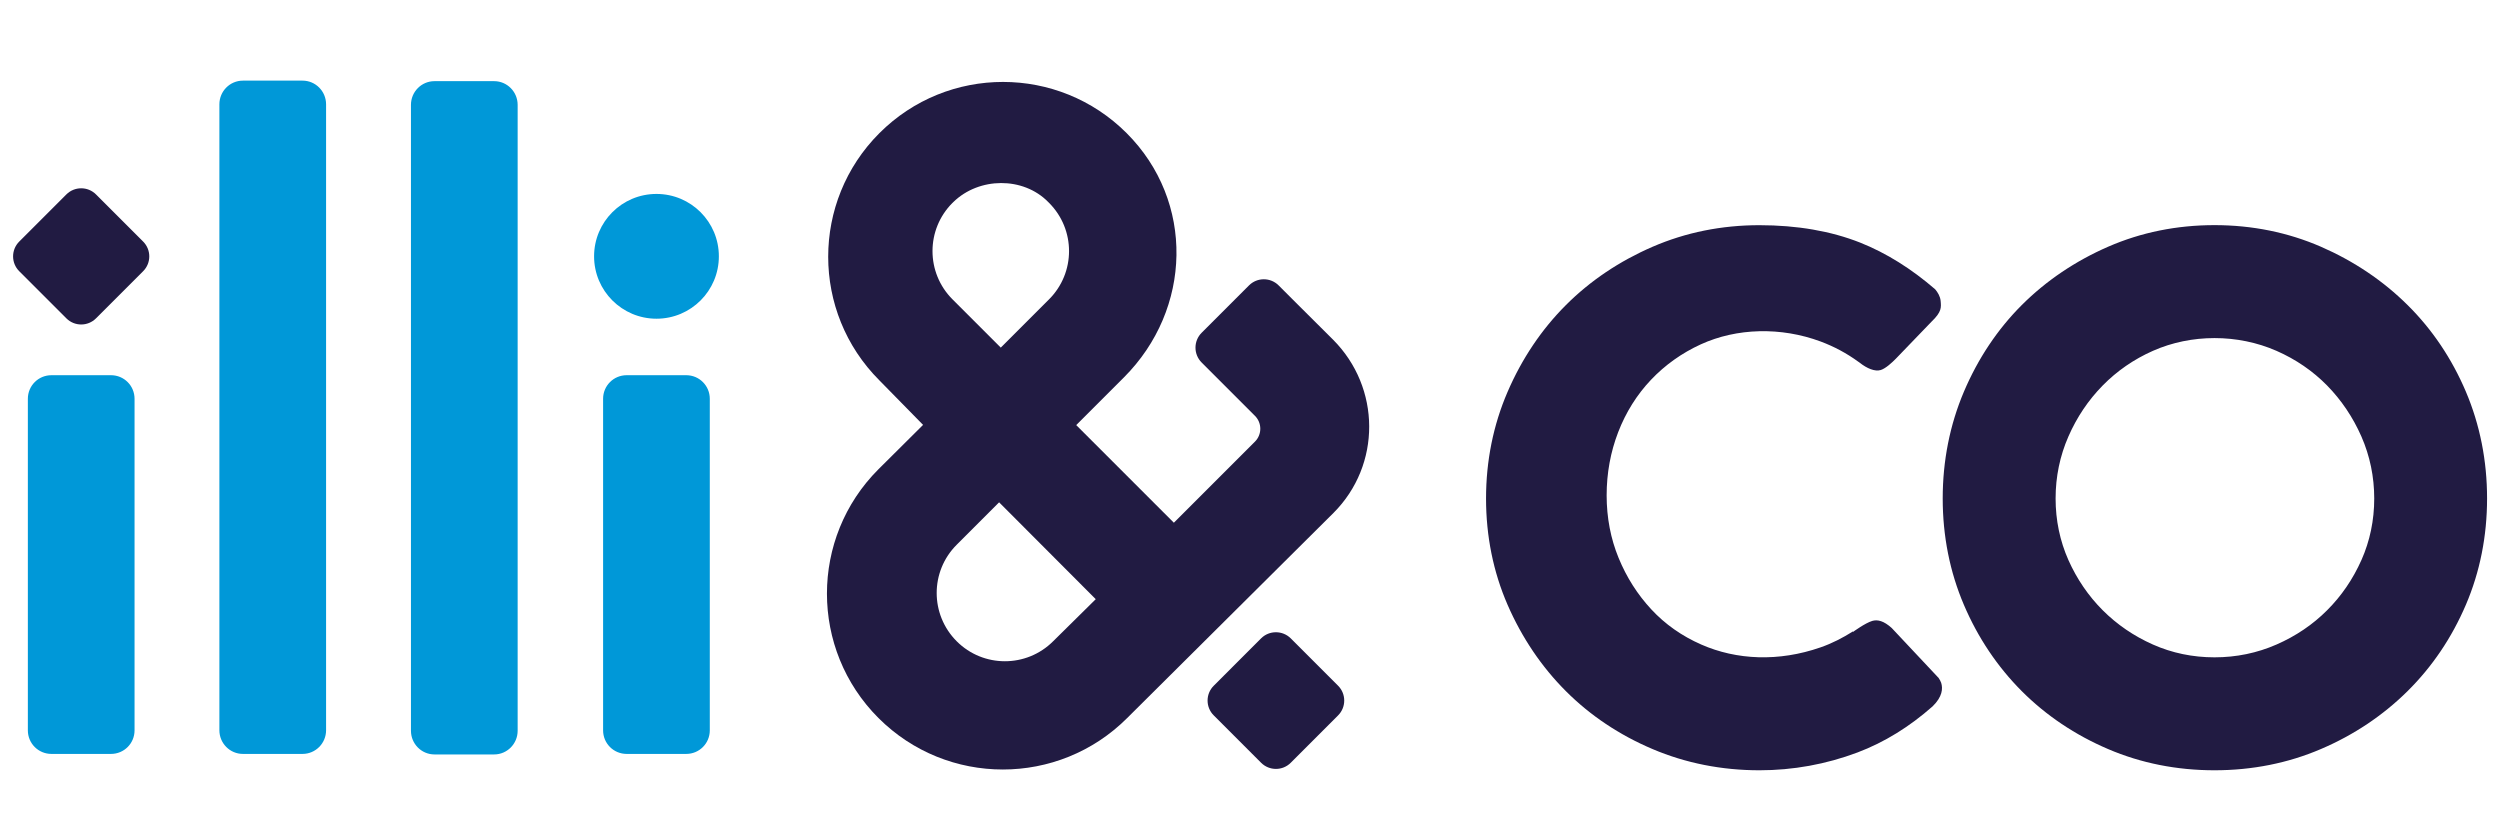 <svg width="134" height="44" viewBox="0 0 134 44" fill="none" xmlns="http://www.w3.org/2000/svg">
<g clip-path="url(#clip0_74_166)">
<mask id="mask0_74_166" style="mask-type:luminance" maskUnits="userSpaceOnUse" x="-39" y="-3" width="176" height="50">
<path d="M136.215 -2.494H-38.785V46.629H136.215V-2.494Z" fill="white"/>
</mask>
<g mask="url(#mask0_74_166)">
<path d="M126.572 30.02C126.117 31.044 125.498 31.948 124.733 32.71C123.968 33.478 123.056 34.094 122.02 34.547C120.982 35.002 119.865 35.233 118.699 35.233C117.532 35.233 116.421 35.002 115.397 34.547C114.375 34.094 113.471 33.475 112.706 32.71C111.939 31.943 111.322 31.038 110.867 30.02C110.412 28.995 110.18 27.884 110.18 26.718C110.18 25.551 110.412 24.435 110.867 23.396C111.316 22.366 111.936 21.445 112.703 20.664C113.471 19.882 114.375 19.257 115.397 18.805C117.448 17.895 119.938 17.892 122.02 18.805C123.056 19.26 123.968 19.885 124.736 20.667C125.498 21.445 126.117 22.364 126.572 23.399C127.027 24.437 127.259 25.557 127.259 26.721C127.259 27.884 127.027 28.998 126.572 30.022M132.174 20.999C131.418 19.221 130.368 17.658 129.048 16.352C127.731 15.045 126.165 13.993 124.398 13.223C122.637 12.458 120.719 12.067 118.699 12.067C116.678 12.067 114.76 12.455 112.999 13.223C111.233 13.993 109.675 15.046 108.369 16.349C107.063 17.655 106.019 19.221 105.265 20.996C104.512 22.771 104.129 24.697 104.129 26.718C104.129 28.738 104.512 30.656 105.265 32.42C106.016 34.181 107.063 35.738 108.369 37.047C109.675 38.354 111.233 39.398 112.997 40.151C114.758 40.905 116.675 41.287 118.696 41.287C120.717 41.287 122.634 40.905 124.395 40.151C126.162 39.398 127.725 38.351 129.045 37.045C130.365 35.738 131.415 34.184 132.171 32.417C132.925 30.656 133.307 28.736 133.307 26.715C133.307 24.694 132.925 22.768 132.171 20.993M103.889 36.316L101.394 33.659C100.97 33.279 100.64 33.196 100.35 33.282C99.973 33.394 99.326 33.868 99.326 33.868L99.315 33.846C98.776 34.184 98.207 34.483 97.579 34.7C95.34 35.479 93.085 35.381 91.187 34.547C90.149 34.092 89.247 33.458 88.508 32.66C87.771 31.867 87.182 30.941 86.758 29.908C86.331 28.87 86.116 27.742 86.116 26.553C86.116 25.364 86.325 24.225 86.735 23.162C87.146 22.099 87.737 21.155 88.491 20.36C89.245 19.564 90.146 18.922 91.165 18.456C93.088 17.577 95.457 17.513 97.587 18.305C98.307 18.573 98.983 18.936 99.602 19.386C99.619 19.397 99.638 19.408 99.655 19.422C99.664 19.427 99.669 19.433 99.677 19.439C100.071 19.751 100.498 19.93 100.811 19.832C101.076 19.748 101.414 19.433 101.615 19.229L103.535 17.236C104.085 16.709 104.048 16.474 104.018 16.128C103.995 15.88 103.859 15.665 103.725 15.506C102.463 14.415 101.112 13.563 99.7 13.002C98.142 12.386 96.326 12.07 94.302 12.07C92.278 12.07 90.355 12.458 88.58 13.226C86.802 13.996 85.239 15.045 83.933 16.352C82.63 17.655 81.577 19.218 80.807 21.002C80.04 22.777 79.652 24.703 79.652 26.721C79.652 28.738 80.04 30.659 80.807 32.42C81.577 34.187 82.63 35.744 83.933 37.047C85.239 38.354 86.802 39.398 88.58 40.151C90.355 40.905 92.284 41.287 94.305 41.287C96.108 41.287 97.874 40.966 99.56 40.333C101.014 39.785 102.36 38.945 103.588 37.86C104.118 37.343 104.143 36.905 104.048 36.601C104.02 36.514 103.962 36.414 103.895 36.316" fill="#211B42"/>
<path d="M36.784 20.111H33.588C32.89 20.111 32.326 20.675 32.326 21.373V39.149C32.326 39.847 32.89 40.41 33.588 40.41H36.784C37.481 40.41 38.045 39.847 38.045 39.149V21.373C38.045 20.675 37.481 20.111 36.784 20.111ZM35.187 17.083C37.035 17.083 38.531 15.587 38.531 13.739C38.531 11.891 37.035 10.395 35.187 10.395C33.34 10.395 31.843 11.891 31.843 13.739C31.843 15.587 33.342 17.083 35.187 17.083ZM26.485 4.35H23.289C22.591 4.35 22.027 4.919 22.027 5.62V39.169C22.027 39.869 22.591 40.438 23.289 40.438H26.485C27.182 40.438 27.746 39.869 27.746 39.169V5.62C27.746 4.919 27.182 4.35 26.485 4.35ZM5.951 20.111H2.755C2.057 20.111 1.493 20.675 1.493 21.373V39.149C1.493 39.847 2.057 40.41 2.755 40.41H5.951C6.649 40.41 7.212 39.847 7.212 39.149V21.373C7.212 20.675 6.649 20.111 5.951 20.111ZM16.216 4.322H13.021C12.323 4.322 11.759 4.891 11.759 5.592V39.141C11.759 39.841 12.323 40.41 13.021 40.41H16.216C16.914 40.41 17.478 39.841 17.478 39.141V5.592C17.478 4.891 16.914 4.322 16.216 4.322Z" fill="#0098D8"/>
<path d="M3.558 10.421L1.03 12.949C0.592 13.387 0.592 14.098 1.03 14.536L3.558 17.064C3.997 17.502 4.707 17.502 5.145 17.064L7.673 14.536C8.111 14.098 8.111 13.387 7.673 12.949L5.145 10.421C4.707 9.983 3.997 9.983 3.558 10.421Z" fill="#211B42"/>
<path d="M69.185 34.217C68.744 33.779 68.032 33.779 67.594 34.217L65.057 36.755C64.616 37.193 64.616 37.907 65.057 38.345L67.594 40.883C68.035 41.324 68.747 41.324 69.185 40.883L71.722 38.345C72.16 37.907 72.16 37.193 71.722 36.755L69.185 34.217ZM56.449 34.371C55.02 35.8 52.704 35.8 51.278 34.371C49.851 32.942 49.848 30.628 51.278 29.199C51.286 29.191 52.196 28.281 53.552 26.924L58.732 32.116L56.449 34.371ZM51.057 10.873L51.102 10.828C52.48 9.486 54.842 9.461 56.181 10.825L56.229 10.873C57.658 12.302 57.658 14.616 56.229 16.045L53.642 18.632L51.054 16.045C49.625 14.616 49.625 12.302 51.054 10.873M71.448 18.202L69.472 16.235L68.537 15.3C68.096 14.859 67.385 14.859 66.944 15.3L64.407 17.837C63.968 18.278 63.968 18.989 64.407 19.43L65.434 20.457L67.267 22.291C67.647 22.671 67.647 23.29 67.267 23.67L62.919 28.018L57.686 22.785L60.24 20.231C63.899 16.572 64.047 10.795 60.388 7.136C56.728 3.477 50.795 3.477 47.136 7.136C43.476 10.795 43.476 16.729 47.136 20.388L49.477 22.774C48.11 24.133 47.122 25.113 47.085 25.152C43.404 28.833 43.404 34.803 47.085 38.485C50.767 42.166 56.737 42.166 60.418 38.485C60.488 38.415 71.474 27.494 71.474 27.494C74.044 24.923 74.019 20.776 71.448 18.202Z" fill="#211B42"/>
</g>
</g>
<defs>
<clipPath id="clip0_74_166">
<rect width="134" height="44" fill="white"/>
</clipPath>
</defs>
</svg>
